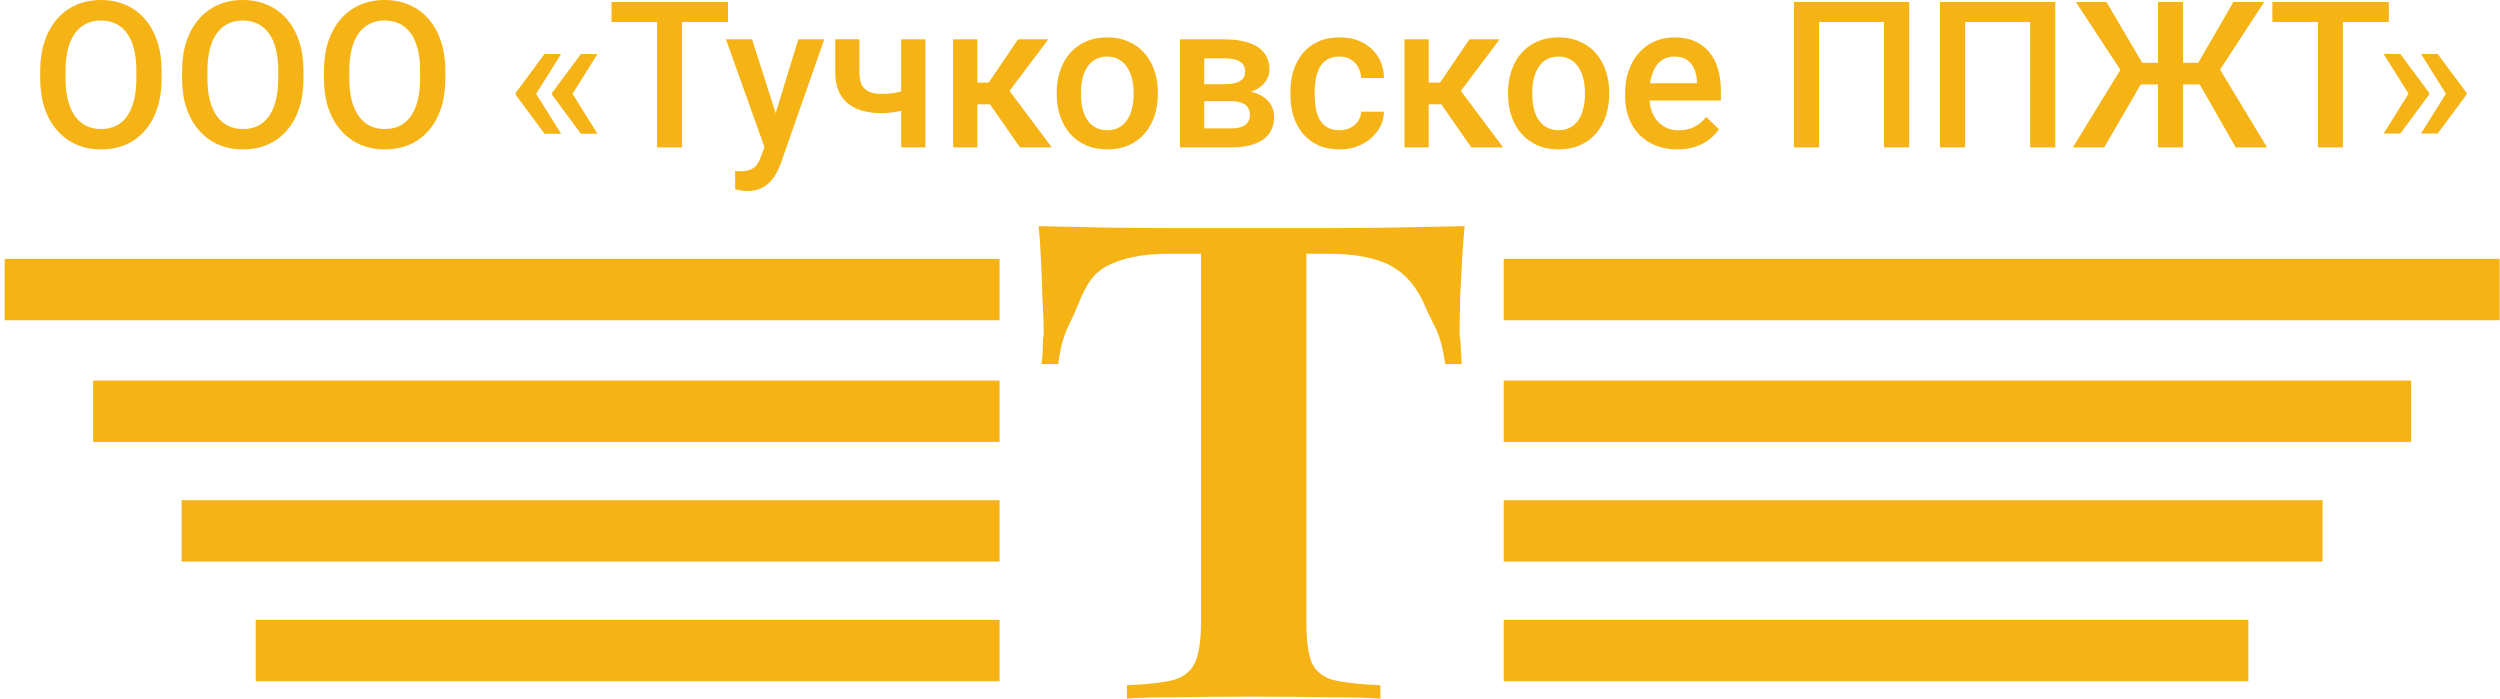 <svg width="501" height="140" viewBox="0 0 501 140" fill="none" xmlns="http://www.w3.org/2000/svg">
<rect x="0.934" y="51.877" width="199.382" height="12.296" fill="#F5B315"/>
<rect x="18.666" y="76.265" width="181.65" height="12.296" fill="#F5B315"/>
<rect x="36.398" y="100.241" width="163.918" height="12.296" fill="#F5B315"/>
<rect x="51.242" y="124.22" width="149.072" height="12.296" fill="#F5B315"/>
<rect width="199.588" height="12.296" transform="matrix(-1 0 0 1 500.936 51.877)" fill="#F5B315"/>
<rect width="181.837" height="12.296" transform="matrix(-1 0 0 1 483.186 76.265)" fill="#F5B315"/>
<rect width="164.087" height="12.296" transform="matrix(-1 0 0 1 465.436 100.241)" fill="#F5B315"/>
<rect width="149.226" height="12.296" transform="matrix(-1 0 0 1 450.574 124.22)" fill="#F5B315"/>
<path d="M32.384 14.169V15.77C32.384 17.972 32.095 19.947 31.518 21.694C30.941 23.442 30.115 24.93 29.042 26.157C27.981 27.385 26.706 28.325 25.216 28.979C23.726 29.62 22.075 29.94 20.263 29.94C18.464 29.94 16.819 29.62 15.329 28.979C13.853 28.325 12.571 27.385 11.484 26.157C10.396 24.93 9.551 23.442 8.947 21.694C8.356 19.947 8.061 17.972 8.061 15.77V14.169C8.061 11.968 8.356 10 8.947 8.265C9.537 6.518 10.369 5.03 11.443 3.803C12.531 2.562 13.812 1.621 15.289 0.981C16.779 0.327 18.424 0 20.222 0C22.035 0 23.686 0.327 25.176 0.981C26.666 1.621 27.948 2.562 29.021 3.803C30.095 5.03 30.921 6.518 31.498 8.265C32.089 10 32.384 11.968 32.384 14.169ZM27.33 15.77V14.129C27.33 12.502 27.169 11.067 26.847 9.826C26.538 8.572 26.075 7.525 25.457 6.684C24.853 5.831 24.108 5.19 23.222 4.763C22.337 4.323 21.336 4.103 20.222 4.103C19.108 4.103 18.115 4.323 17.242 4.763C16.37 5.19 15.625 5.831 15.007 6.684C14.403 7.525 13.94 8.572 13.618 9.826C13.296 11.067 13.135 12.502 13.135 14.129V15.77C13.135 17.398 13.296 18.839 13.618 20.093C13.94 21.348 14.41 22.408 15.027 23.275C15.658 24.129 16.41 24.776 17.282 25.217C18.155 25.644 19.148 25.857 20.263 25.857C21.39 25.857 22.39 25.644 23.263 25.217C24.135 24.776 24.873 24.129 25.478 23.275C26.082 22.408 26.538 21.348 26.847 20.093C27.169 18.839 27.33 17.398 27.33 15.77Z" fill="#F5B315"/>
<path d="M60.815 14.169V15.77C60.815 17.972 60.526 19.947 59.949 21.694C59.372 23.442 58.547 24.93 57.473 26.157C56.412 27.385 55.137 28.325 53.647 28.979C52.157 29.62 50.506 29.94 48.694 29.94C46.895 29.94 45.251 29.62 43.761 28.979C42.284 28.325 41.002 27.385 39.915 26.157C38.827 24.93 37.982 23.442 37.378 21.694C36.787 19.947 36.492 17.972 36.492 15.77V14.169C36.492 11.968 36.787 10 37.378 8.265C37.968 6.518 38.8 5.03 39.874 3.803C40.962 2.562 42.244 1.621 43.72 0.981C45.21 0.327 46.855 0 48.653 0C50.465 0 52.117 0.327 53.607 0.981C55.097 1.621 56.379 2.562 57.453 3.803C58.526 5.03 59.352 6.518 59.929 8.265C60.52 10 60.815 11.968 60.815 14.169ZM55.761 15.77V14.129C55.761 12.502 55.6 11.067 55.278 9.826C54.969 8.572 54.506 7.525 53.889 6.684C53.285 5.831 52.539 5.19 51.654 4.763C50.768 4.323 49.767 4.103 48.653 4.103C47.539 4.103 46.546 4.323 45.673 4.763C44.801 5.19 44.056 5.831 43.438 6.684C42.834 7.525 42.371 8.572 42.049 9.826C41.727 11.067 41.566 12.502 41.566 14.129V15.77C41.566 17.398 41.727 18.839 42.049 20.093C42.371 21.348 42.841 22.408 43.458 23.275C44.089 24.129 44.841 24.776 45.714 25.217C46.586 25.644 47.58 25.857 48.694 25.857C49.821 25.857 50.821 25.644 51.694 25.217C52.566 24.776 53.305 24.129 53.909 23.275C54.513 22.408 54.969 21.348 55.278 20.093C55.6 18.839 55.761 17.398 55.761 15.77Z" fill="#F5B315"/>
<path d="M89.246 14.169V15.77C89.246 17.972 88.958 19.947 88.38 21.694C87.803 23.442 86.978 24.93 85.904 26.157C84.843 27.385 83.568 28.325 82.078 28.979C80.588 29.62 78.937 29.94 77.125 29.94C75.326 29.94 73.682 29.62 72.192 28.979C70.715 28.325 69.433 27.385 68.346 26.157C67.258 24.93 66.413 23.442 65.809 21.694C65.218 19.947 64.923 17.972 64.923 15.77V14.169C64.923 11.968 65.218 10 65.809 8.265C66.399 6.518 67.231 5.03 68.305 3.803C69.393 2.562 70.675 1.621 72.151 0.981C73.641 0.327 75.286 0 77.084 0C78.897 0 80.548 0.327 82.038 0.981C83.528 1.621 84.81 2.562 85.884 3.803C86.957 5.03 87.783 6.518 88.36 8.265C88.951 10 89.246 11.968 89.246 14.169ZM84.192 15.77V14.129C84.192 12.502 84.031 11.067 83.709 9.826C83.4 8.572 82.937 7.525 82.32 6.684C81.716 5.831 80.971 5.19 80.085 4.763C79.199 4.323 78.199 4.103 77.084 4.103C75.97 4.103 74.977 4.323 74.104 4.763C73.232 5.19 72.487 5.831 71.869 6.684C71.265 7.525 70.802 8.572 70.48 9.826C70.158 11.067 69.997 12.502 69.997 14.129V15.77C69.997 17.398 70.158 18.839 70.48 20.093C70.802 21.348 71.272 22.408 71.889 23.275C72.52 24.129 73.272 24.776 74.145 25.217C75.017 25.644 76.01 25.857 77.125 25.857C78.252 25.857 79.252 25.644 80.125 25.217C80.997 24.776 81.736 24.129 82.34 23.275C82.944 22.408 83.4 21.348 83.709 20.093C84.031 18.839 84.192 17.398 84.192 15.77Z" fill="#F5B315"/>
<path d="M112.442 10.827L107.388 18.892L103.341 18.872V18.612L109.12 10.827H112.442ZM107.388 18.712L112.442 26.798H109.12L103.341 18.993V18.732L107.388 18.712ZM119.731 10.827L114.677 18.892L110.63 18.872V18.612L116.409 10.827H119.731ZM114.677 18.712L119.731 26.798H116.409L110.63 18.993V18.732L114.677 18.712Z" fill="#F5B315"/>
<path d="M136.685 0.4V29.54H131.671V0.4H136.685ZM145.887 0.4V4.403H122.55V0.4H145.887Z" fill="#F5B315"/>
<path d="M154.062 27.178L159.982 7.885H165.176L156.438 32.842C156.236 33.375 155.975 33.956 155.652 34.583C155.33 35.21 154.907 35.804 154.384 36.364C153.874 36.938 153.236 37.398 152.471 37.745C151.706 38.105 150.78 38.285 149.692 38.285C149.263 38.285 148.847 38.245 148.444 38.165C148.055 38.099 147.686 38.025 147.337 37.945L147.316 34.263C147.451 34.276 147.612 34.289 147.8 34.303C148.001 34.316 148.162 34.323 148.283 34.323C149.088 34.323 149.76 34.223 150.296 34.023C150.833 33.836 151.27 33.529 151.605 33.102C151.954 32.675 152.25 32.101 152.491 31.381L154.062 27.178ZM150.719 7.885L155.894 24.096L156.76 29.179L153.397 30.04L145.484 7.885H150.719Z" fill="#F5B315"/>
<path d="M185.453 7.885V29.54H180.6V7.885H185.453ZM183.399 17.472V21.294C182.808 21.548 182.144 21.781 181.406 21.995C180.681 22.195 179.916 22.361 179.11 22.495C178.305 22.615 177.493 22.675 176.674 22.675C174.754 22.675 173.096 22.381 171.7 21.794C170.318 21.207 169.251 20.307 168.499 19.093C167.76 17.865 167.391 16.311 167.391 14.43V7.865H172.224V14.43C172.224 15.51 172.385 16.371 172.707 17.011C173.043 17.652 173.539 18.112 174.197 18.392C174.855 18.672 175.68 18.812 176.674 18.812C177.506 18.812 178.291 18.759 179.03 18.652C179.768 18.532 180.499 18.372 181.224 18.172C181.949 17.972 182.674 17.738 183.399 17.472Z" fill="#F5B315"/>
<path d="M195.863 7.885V29.54H191.01V7.885H195.863ZM210.078 7.885L200.272 20.914H194.735L194.091 16.551H198.138L204.018 7.885H210.078ZM204.4 29.54L197.836 20.093L201.662 17.352L210.783 29.54H204.4Z" fill="#F5B315"/>
<path d="M211.77 18.953V18.492C211.77 16.931 211.998 15.484 212.454 14.149C212.911 12.802 213.568 11.634 214.427 10.647C215.3 9.646 216.36 8.873 217.609 8.326C218.871 7.765 220.294 7.485 221.878 7.485C223.475 7.485 224.898 7.765 226.146 8.326C227.408 8.873 228.475 9.646 229.348 10.647C230.22 11.634 230.885 12.802 231.341 14.149C231.798 15.484 232.026 16.931 232.026 18.492V18.953C232.026 20.514 231.798 21.961 231.341 23.295C230.885 24.63 230.22 25.797 229.348 26.798C228.475 27.785 227.415 28.559 226.166 29.119C224.918 29.666 223.502 29.94 221.918 29.94C220.32 29.94 218.891 29.666 217.629 29.119C216.381 28.559 215.32 27.785 214.448 26.798C213.575 25.797 212.911 24.63 212.454 23.295C211.998 21.961 211.77 20.514 211.77 18.953ZM216.622 18.492V18.953C216.622 19.927 216.723 20.847 216.924 21.714C217.126 22.582 217.441 23.342 217.871 23.996C218.3 24.65 218.851 25.163 219.522 25.537C220.193 25.91 220.992 26.097 221.918 26.097C222.817 26.097 223.596 25.91 224.254 25.537C224.925 25.163 225.475 24.65 225.905 23.996C226.334 23.342 226.65 22.582 226.851 21.714C227.066 20.847 227.173 19.927 227.173 18.953V18.492C227.173 17.532 227.066 16.624 226.851 15.77C226.65 14.903 226.327 14.136 225.884 13.469C225.455 12.802 224.905 12.281 224.233 11.908C223.576 11.521 222.79 11.328 221.878 11.328C220.965 11.328 220.173 11.521 219.502 11.908C218.844 12.281 218.3 12.802 217.871 13.469C217.441 14.136 217.126 14.903 216.924 15.77C216.723 16.624 216.622 17.532 216.622 18.492Z" fill="#F5B315"/>
<path d="M246.684 20.273H239.717L239.677 16.871H245.396C246.335 16.871 247.107 16.778 247.711 16.591C248.329 16.404 248.785 16.124 249.08 15.75C249.376 15.364 249.523 14.896 249.523 14.35C249.523 13.896 249.436 13.502 249.262 13.169C249.087 12.822 248.819 12.542 248.456 12.328C248.107 12.101 247.664 11.941 247.127 11.848C246.604 11.741 245.993 11.688 245.295 11.688H241.328V29.54H236.476V7.885H245.295C246.691 7.885 247.946 8.005 249.06 8.245C250.188 8.486 251.148 8.853 251.94 9.346C252.732 9.84 253.336 10.467 253.752 11.227C254.181 11.975 254.396 12.855 254.396 13.869C254.396 14.536 254.248 15.163 253.953 15.75C253.671 16.337 253.248 16.858 252.685 17.311C252.121 17.765 251.429 18.139 250.611 18.432C249.792 18.712 248.852 18.886 247.792 18.953L246.684 20.273ZM246.684 29.54H238.308L240.241 25.737H246.684C247.543 25.737 248.255 25.63 248.819 25.417C249.382 25.203 249.799 24.896 250.067 24.496C250.349 24.083 250.49 23.596 250.49 23.035C250.49 22.462 250.356 21.968 250.087 21.554C249.819 21.141 249.403 20.827 248.839 20.614C248.288 20.387 247.57 20.273 246.684 20.273H241.147L241.187 16.871H247.772L249.161 18.192C250.544 18.285 251.691 18.579 252.604 19.073C253.517 19.566 254.201 20.187 254.658 20.934C255.114 21.681 255.342 22.495 255.342 23.375C255.342 24.39 255.148 25.283 254.759 26.057C254.383 26.831 253.819 27.478 253.067 27.998C252.329 28.506 251.423 28.892 250.349 29.159C249.275 29.413 248.053 29.54 246.684 29.54Z" fill="#F5B315"/>
<path d="M268.43 26.097C269.222 26.097 269.934 25.944 270.565 25.637C271.209 25.317 271.726 24.877 272.115 24.316C272.518 23.756 272.739 23.109 272.78 22.375H277.35C277.323 23.776 276.907 25.05 276.102 26.197C275.297 27.345 274.229 28.259 272.9 28.939C271.572 29.606 270.102 29.94 268.491 29.94C266.826 29.94 265.377 29.66 264.142 29.099C262.907 28.526 261.88 27.738 261.061 26.738C260.242 25.737 259.625 24.583 259.208 23.275C258.806 21.968 258.604 20.567 258.604 19.073V18.372C258.604 16.878 258.806 15.477 259.208 14.169C259.625 12.848 260.242 11.688 261.061 10.687C261.88 9.686 262.907 8.906 264.142 8.346C265.377 7.772 266.82 7.485 268.471 7.485C270.216 7.485 271.746 7.832 273.062 8.526C274.377 9.206 275.411 10.16 276.162 11.387C276.928 12.602 277.323 14.016 277.35 15.63H272.78C272.739 14.83 272.538 14.109 272.176 13.469C271.827 12.815 271.33 12.295 270.686 11.908C270.055 11.521 269.296 11.328 268.41 11.328C267.43 11.328 266.618 11.528 265.974 11.928C265.33 12.315 264.826 12.848 264.464 13.529C264.101 14.196 263.84 14.95 263.678 15.79C263.531 16.618 263.457 17.478 263.457 18.372V19.073C263.457 19.966 263.531 20.834 263.678 21.674C263.826 22.515 264.081 23.269 264.444 23.936C264.819 24.59 265.33 25.117 265.974 25.517C266.618 25.904 267.437 26.097 268.43 26.097Z" fill="#F5B315"/>
<path d="M286.311 7.885V29.54H281.458V7.885H286.311ZM300.526 7.885L290.72 20.914H285.183L284.539 16.551H288.586L294.465 7.885H300.526ZM294.848 29.54L288.284 20.093L292.11 17.352L301.231 29.54H294.848Z" fill="#F5B315"/>
<path d="M302.217 18.953V18.492C302.217 16.931 302.446 15.484 302.902 14.149C303.358 12.802 304.016 11.634 304.875 10.647C305.748 9.646 306.808 8.873 308.057 8.326C309.319 7.765 310.741 7.485 312.325 7.485C313.923 7.485 315.346 7.765 316.594 8.326C317.856 8.873 318.923 9.646 319.796 10.647C320.668 11.634 321.333 12.802 321.789 14.149C322.245 15.484 322.474 16.931 322.474 18.492V18.953C322.474 20.514 322.245 21.961 321.789 23.295C321.333 24.63 320.668 25.797 319.796 26.798C318.923 27.785 317.863 28.559 316.614 29.119C315.366 29.666 313.95 29.94 312.366 29.94C310.768 29.94 309.339 29.666 308.077 29.119C306.828 28.559 305.768 27.785 304.895 26.798C304.023 25.797 303.358 24.63 302.902 23.295C302.446 21.961 302.217 20.514 302.217 18.953ZM307.07 18.492V18.953C307.07 19.927 307.171 20.847 307.372 21.714C307.573 22.582 307.889 23.342 308.318 23.996C308.748 24.65 309.298 25.163 309.97 25.537C310.641 25.91 311.439 26.097 312.366 26.097C313.265 26.097 314.044 25.91 314.701 25.537C315.373 25.163 315.923 24.65 316.352 23.996C316.782 23.342 317.097 22.582 317.299 21.714C317.514 20.847 317.621 19.927 317.621 18.953V18.492C317.621 17.532 317.514 16.624 317.299 15.77C317.097 14.903 316.775 14.136 316.332 13.469C315.903 12.802 315.352 12.281 314.681 11.908C314.023 11.521 313.238 11.328 312.325 11.328C311.413 11.328 310.621 11.521 309.949 11.908C309.292 12.281 308.748 12.802 308.318 13.469C307.889 14.136 307.573 14.903 307.372 15.77C307.171 16.624 307.07 17.532 307.07 18.492Z" fill="#F5B315"/>
<path d="M336.145 29.94C334.535 29.94 333.078 29.68 331.776 29.159C330.487 28.626 329.387 27.885 328.474 26.938C327.575 25.991 326.883 24.877 326.4 23.596C325.917 22.315 325.675 20.934 325.675 19.453V18.652C325.675 16.958 325.923 15.424 326.42 14.049C326.917 12.675 327.608 11.501 328.494 10.527C329.38 9.54 330.427 8.786 331.635 8.265C332.843 7.745 334.152 7.485 335.562 7.485C337.119 7.485 338.481 7.745 339.649 8.265C340.817 8.786 341.783 9.52 342.549 10.467C343.327 11.401 343.904 12.515 344.28 13.809C344.669 15.103 344.864 16.531 344.864 18.092V20.153H328.031V16.691H340.072V16.311C340.045 15.444 339.871 14.63 339.548 13.869C339.24 13.109 338.763 12.495 338.119 12.028C337.474 11.561 336.615 11.328 335.541 11.328C334.736 11.328 334.018 11.501 333.387 11.848C332.769 12.181 332.253 12.668 331.837 13.309C331.42 13.949 331.098 14.723 330.87 15.63C330.655 16.524 330.548 17.532 330.548 18.652V19.453C330.548 20.4 330.675 21.281 330.93 22.095C331.199 22.895 331.588 23.596 332.098 24.196C332.608 24.796 333.226 25.27 333.951 25.617C334.676 25.951 335.501 26.117 336.427 26.117C337.595 26.117 338.636 25.884 339.548 25.417C340.461 24.95 341.253 24.289 341.924 23.436L344.482 25.897C344.012 26.578 343.401 27.231 342.649 27.858C341.897 28.472 340.978 28.973 339.891 29.359C338.817 29.746 337.568 29.94 336.145 29.94Z" fill="#F5B315"/>
<path d="M382.598 0.4V29.54H377.564V4.403H364.536V29.54H359.502V0.4H382.598Z" fill="#F5B315"/>
<path d="M411.874 0.4V29.54H406.841V4.403H393.813V29.54H388.779V0.4H411.874Z" fill="#F5B315"/>
<path d="M426.855 16.931L416.002 0.4H422.143L429.291 12.588H434.567L433.862 16.931H426.855ZM429.372 16.291L421.68 29.54H415.398L425.607 12.889L429.372 16.291ZM437.487 0.4V29.54H432.453V0.4H437.487ZM453.736 0.4L442.963 16.931H436.057L435.352 12.588H440.527L447.574 0.4H453.736ZM448.037 29.54L440.467 16.291L444.252 12.889L454.32 29.54H448.037Z" fill="#F5B315"/>
<path d="M469.522 0.4V29.54H464.508V0.4H469.522ZM478.724 0.4V4.403H455.387V0.4H478.724Z" fill="#F5B315"/>
<path d="M477.677 26.758L482.731 18.692L486.798 18.712V18.973L481.019 26.758H477.677ZM477.677 10.807H481.019L486.798 18.592V18.852L482.731 18.872L477.677 10.807ZM485.167 26.758L490.221 18.692L494.288 18.712V18.973L488.509 26.758H485.167ZM485.167 10.807H488.509L494.288 18.592V18.852L490.221 18.872L485.167 10.807Z" fill="#F5B315"/>
<path d="M293.509 45.32C293.125 49.065 292.837 55.179 292.645 58.745C292.549 62.222 292.501 64.897 292.501 66.769C292.501 68.82 292.549 66.272 292.645 68.145C292.741 70.017 292.837 71.621 292.933 72.959H289.619C288.659 66.272 287.362 65.521 285.729 61.687C284.192 57.854 281.935 55.09 278.957 53.396C275.979 51.702 271.705 50.855 266.134 50.855H261.794V124.622C261.794 128.188 262.13 130.862 262.803 132.645C263.571 134.429 265.012 135.632 267.125 136.256C269.334 136.791 272.504 137.148 276.634 137.326V140.001C273.945 139.822 270.487 139.733 266.261 139.733C262.034 139.644 255.237 139.599 250.819 139.599C246.208 139.599 239.776 139.644 235.646 139.733C231.611 139.733 228.346 139.822 225.848 140.001V137.326C229.978 137.148 233.1 136.791 235.213 136.256C237.327 135.632 238.767 134.429 239.536 132.645C240.304 130.862 240.689 128.188 240.689 124.622V50.855H234.349C228.97 50.855 224.743 51.702 221.67 53.396C218.596 55.09 217.322 57.854 215.785 61.687C214.248 65.521 212.999 66.272 212.039 72.959H208.725C208.917 71.621 209.013 70.017 209.013 68.145C209.109 66.272 209.157 68.82 209.157 66.769C209.157 64.897 209.061 62.222 208.869 58.745C208.773 55.179 208.533 49.065 208.148 45.32C212.279 45.41 215.762 45.499 220.661 45.588C225.56 45.677 230.507 45.721 235.502 45.721C240.496 45.721 247.073 45.721 251.107 45.721C255.141 45.721 260.226 45.721 265.125 45.721C270.024 45.721 274.971 45.677 279.966 45.588C284.96 45.499 289.475 45.41 293.509 45.32Z" fill="#F5B315"/>
</svg>
